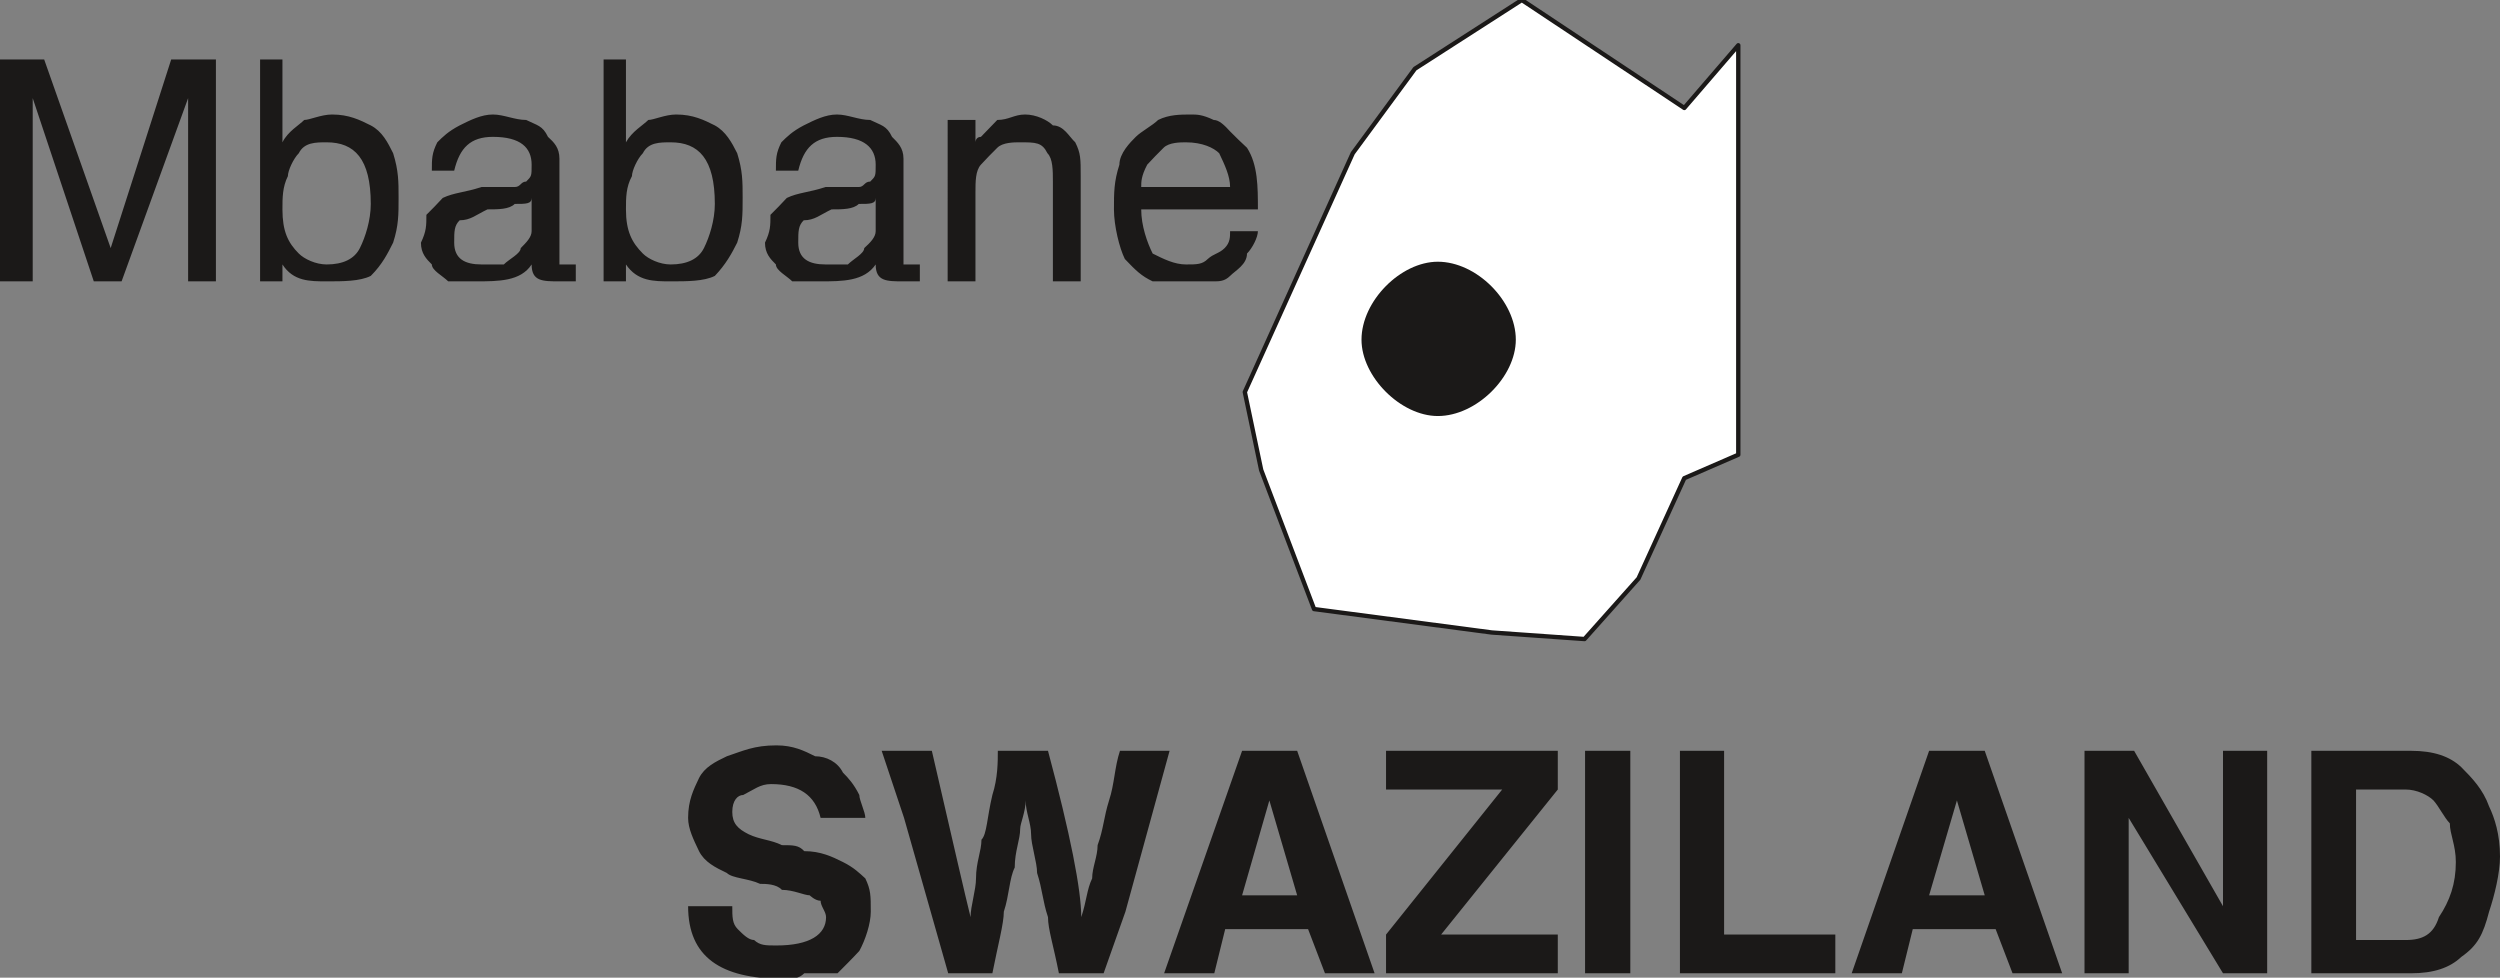 <svg xmlns="http://www.w3.org/2000/svg" xml:space="preserve" width="45.85mm" height="67.767" fill-rule="evenodd" stroke-linejoin="round" stroke-width="28.222" preserveAspectRatio="xMidYMid" version="1.2" viewBox="0 0 4585 1793"><rect x="0" y="0" width="4585" height="1793" fill="#808080" stroke="none"/><defs class="ClipPathGroup"><clipPath id="a" clipPathUnits="userSpaceOnUse"><path d="M0 0h4585v1793H0z"/></clipPath></defs><g class="SlideGroup"><g class="Slide" clip-path="url(#a)"><g class="Page"><g class="com.sun.star.drawing.PolyPolygonShape"><path fill="none" d="M2278-5h915v1183h-915z" class="BoundingBox"/><path fill="#FFF" d="m3188 83-99 115L2791 0l-196 126-114 155-198 438 30 143 97 255 326 43 170 12 99-111 84-184 99-43V83Z"/><path fill="none" stroke="#1B1918" stroke-linejoin="miter" stroke-width="8" d="m3188 83-99 115L2791 0l-196 126-114 155-198 438 30 143 97 255 326 43 170 12 99-111 84-184 99-43V83Z"/></g><g class="com.sun.star.drawing.ClosedBezierShape"><path fill="none" d="M2497 480h284v284h-284z" class="BoundingBox"/><path fill="#1B1918" d="M2637 763c71 0 143-72 143-140 0-71-72-143-143-143-68 0-140 72-140 143 0 68 72 140 140 140Z"/></g><g class="com.sun.star.drawing.ClosedBezierShape"><path fill="none" d="M0 109h2308v408H0z" class="BoundingBox"/><path fill="#1B1918" d="M396 516h-51V180L223 516h-51L60 180v336H0V109h81l122 346 111-346h82v407Zm0 0Zm122 0h-41V109h41v152c10-20 30-31 40-41 10 0 31-10 51-10 31 0 51 10 71 20 21 11 31 31 41 51 10 32 10 52 10 82 0 31 0 51-10 82-10 20-20 40-41 61-20 10-51 10-81 10-31 0-61 0-81-31v31Zm0 0Zm162-142c0-83-30-113-81-113-20 0-41 0-51 20-10 10-20 32-20 42-10 20-10 40-10 61 0 40 10 61 30 81 10 10 31 20 51 20 30 0 51-10 61-30s20-51 20-81Zm0 0Zm92 71c10-21 10-31 10-51 10-10 20-20 30-31 21-10 41-10 71-20h61c11 0 11-10 21-10 10-10 10-10 10-31 0-31-20-51-71-51-41 0-61 20-71 62h-41c0-22 0-32 10-52 10-10 20-20 41-31 20-10 40-20 61-20 20 0 40 10 61 10 20 10 30 10 40 31 11 10 21 20 21 40v194h30v31h-30c-31 0-51 0-51-31-20 31-61 31-102 31h-51c-10-10-30-20-30-31-10-10-20-20-20-40Zm0 0Zm203-82c0 11-10 11-31 11-10 10-30 10-50 10-21 10-31 20-51 20-10 10-10 20-10 41 0 30 20 40 50 40h41c10-10 31-20 31-30 10-10 20-20 20-31v-61Zm0 0Zm173 153h-41V109h41v152c11-20 31-31 41-41 10 0 31-10 51-10 31 0 51 10 71 20 20 11 31 31 41 51 10 32 10 52 10 82 0 31 0 51-10 82-10 20-21 40-41 61-20 10-51 10-81 10-31 0-61 0-82-31v31Zm0 0Zm163-142c0-83-30-113-81-113-20 0-41 0-51 20-10 10-20 32-20 42-11 20-11 40-11 61 0 40 11 61 31 81 10 10 31 20 51 20 30 0 51-10 61-30s20-51 20-81Zm0 0Zm92 71c10-21 10-31 10-51 10-10 20-20 30-31 21-10 41-10 71-20h61c10 0 10-10 21-10 10-10 10-10 10-31 0-31-21-51-71-51-41 0-61 20-71 62h-41c0-22 0-32 10-52 10-10 20-20 41-31 20-10 40-20 61-20 20 0 40 10 61 10 20 10 30 10 40 31 10 10 21 20 21 40v194h30v31h-30c-31 0-51 0-51-31-21 31-61 31-102 31h-51c-10-10-30-20-30-31-10-10-20-20-20-40Zm0 0Zm203-82c0 11-10 11-31 11-10 10-30 10-50 10-21 10-31 20-51 20-10 10-10 20-10 41 0 30 20 40 50 40h41c10-10 30-20 30-30 11-10 21-20 21-31v-61Zm0 0Zm132 153V220h51v41s0-10 10-10c10-10 20-21 30-31 21 0 31-10 51-10s41 10 51 20c20 0 30 21 41 31 10 20 10 30 10 62v193h-51V333c0-20 0-42-10-52-10-20-21-20-51-20-10 0-31 0-41 10s-20 20-30 31-10 31-10 51v163h-51Zm0 0Zm518-92h51c0 11-10 31-20 41 0 20-21 31-31 41s-20 10-30 10h-112c-21-10-31-20-51-41-10-20-20-61-20-91 0-31 0-51 10-82 0-21 20-41 30-51s31-21 41-31c20-10 41-10 61-10 10 0 20 0 41 10 10 0 20 10 30 21 10 10 20 20 31 30 20 31 20 72 20 113h-214c0 30 11 61 21 81 20 10 40 20 61 20 20 0 30 0 40-10 11-10 21-10 31-20s10-20 10-31Zm0 0Zm-163-81h163c0-20-10-41-20-62-10-10-31-20-61-20-10 0-31 0-41 10s-20 20-30 31c-11 21-11 31-11 41Z"/></g><g class="com.sun.star.drawing.ClosedBezierShape"><path fill="none" d="M1262 1366h3324v430H1262z" class="BoundingBox"/><path fill="#1B1918" d="M1262 1662h81c0 20 0 32 10 42s20 20 30 20c11 10 21 10 41 10 61 0 91-20 91-52 0-10-10-20-10-30-10 0-20-10-20-10-10 0-30-10-51-10-10-11-30-11-40-11-21-10-51-10-61-20-21-10-41-20-51-40-10-21-20-41-20-61 0-32 10-52 20-73 10-20 30-30 51-40 30-10 50-20 91-20 31 0 51 10 71 20 20 0 41 10 51 30 10 10 20 21 30 41 0 10 11 31 11 42h-82c-10-42-40-62-91-62-20 0-31 10-51 20-10 0-20 10-20 31s10 31 30 41c21 10 41 10 61 20 21 0 31 0 41 11 30 0 51 10 71 20s30 20 41 30c10 21 10 31 10 61 0 22-10 52-21 72-10 11-30 31-40 41h-61c-10 10-20 10-41 10-112 0-172-40-172-133Zm0 0Zm477 123-81-285-41-123h92c40 173 61 265 71 305 0-20 10-50 10-71 0-30 10-50 10-71 10-10 10-40 20-82 10-31 10-61 10-81h92c41 153 61 255 61 305 10-30 10-50 20-71 0-20 10-40 10-61 11-30 11-50 21-82 10-30 10-61 20-91h91l-81 295-40 113h-82c-10-51-20-81-20-103-10-30-10-50-20-81 0-20-11-51-11-71s-10-41-10-62c0 21-10 42-10 52 0 20-10 41-10 71-10 20-10 51-20 81 0 22-11 62-21 113h-81Zm0 0Zm396 0 143-408h101l142 408h-91l-31-81h-152l-20 81h-92Zm0 0Zm193-317-50 174h101l-51-174Zm0 0Zm214 246 213-266h-213v-71h315v71l-214 266h214v71h-315v-71Zm0 0Zm365 71v-408h83v408h-83Zm0 0Zm174 0v-408h81v337h204v71h-285Zm0 0Zm315 0 142-408h102l142 408h-91l-31-81h-152l-20 81h-92Zm0 0Zm193-317-51 174h102l-51-174Zm0 0Zm234 317v-408h91l163 285v-285h81v408h-81l-173-285v285h-81Zm0 0Zm599 0h-183v-408h183c41 0 71 10 92 30 20 20 40 41 51 72 10 21 20 51 20 92 0 30-10 71-20 101-11 42-21 62-51 83-21 20-51 30-92 30Zm0 0Zm-101-61h91c31 0 51-10 61-42 20-30 31-61 31-101 0-31-11-51-11-71-10-10-20-31-30-42-10-10-31-20-51-20h-91v276Z"/></g></g></g></g></svg>

